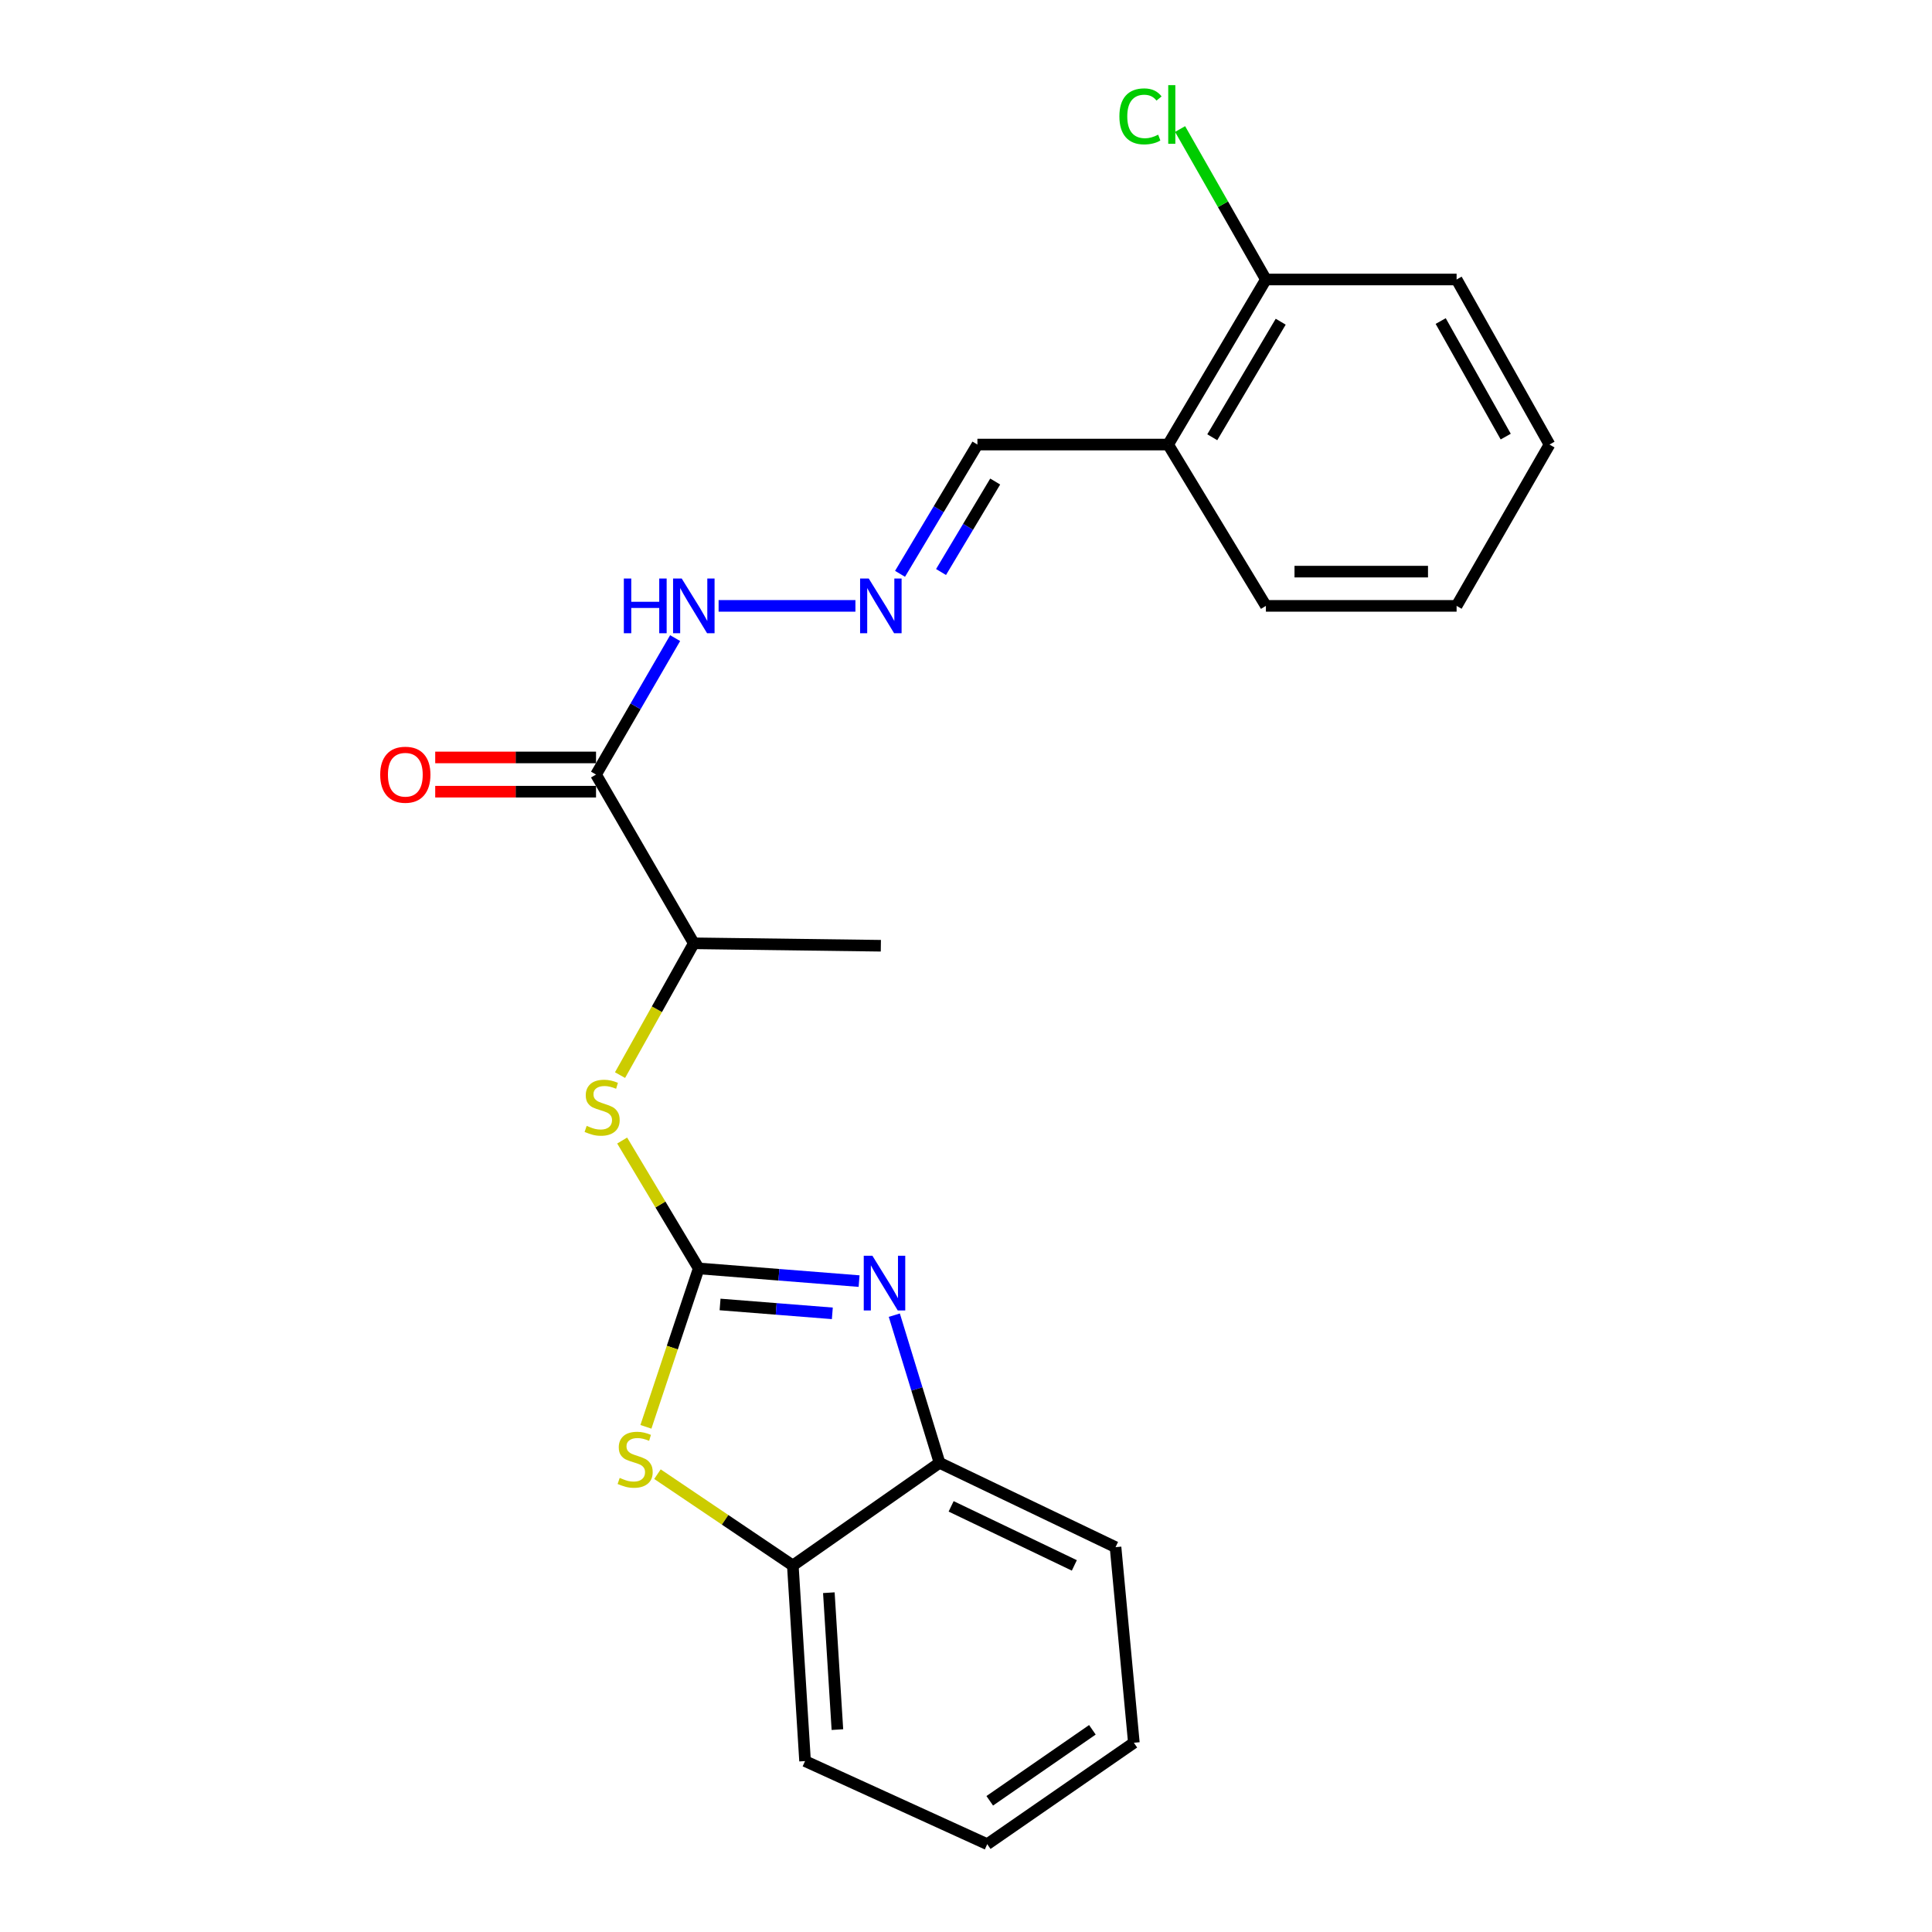 <?xml version='1.0' encoding='iso-8859-1'?>
<svg version='1.1' baseProfile='full'
              xmlns='http://www.w3.org/2000/svg'
                      xmlns:rdkit='http://www.rdkit.org/xml'
                      xmlns:xlink='http://www.w3.org/1999/xlink'
                  xml:space='preserve'
width='1000px' height='1000px' viewBox='0 0 1000 1000'>
<!-- END OF HEADER -->
<rect style='opacity:1.0;fill:#FFFFFF;stroke:none' width='1000' height='1000' x='0' y='0'> </rect>
<path class='bond-0' d='M 361.649,656.534 L 403.156,659.816' style='fill:none;fill-rule:evenodd;stroke:#000000;stroke-width:6px;stroke-linecap:butt;stroke-linejoin:miter;stroke-opacity:1' />
<path class='bond-0' d='M 403.156,659.816 L 444.663,663.098' style='fill:none;fill-rule:evenodd;stroke:#0000FF;stroke-width:6px;stroke-linecap:butt;stroke-linejoin:miter;stroke-opacity:1' />
<path class='bond-0' d='M 372.704,675.192 L 401.759,677.489' style='fill:none;fill-rule:evenodd;stroke:#000000;stroke-width:6px;stroke-linecap:butt;stroke-linejoin:miter;stroke-opacity:1' />
<path class='bond-0' d='M 401.759,677.489 L 430.814,679.786' style='fill:none;fill-rule:evenodd;stroke:#0000FF;stroke-width:6px;stroke-linecap:butt;stroke-linejoin:miter;stroke-opacity:1' />
<path class='bond-1' d='M 361.649,656.534 L 347.988,697.527' style='fill:none;fill-rule:evenodd;stroke:#000000;stroke-width:6px;stroke-linecap:butt;stroke-linejoin:miter;stroke-opacity:1' />
<path class='bond-1' d='M 347.988,697.527 L 334.326,738.52' style='fill:none;fill-rule:evenodd;stroke:#CCCC00;stroke-width:6px;stroke-linecap:butt;stroke-linejoin:miter;stroke-opacity:1' />
<path class='bond-3' d='M 361.649,656.534 L 341.839,623.436' style='fill:none;fill-rule:evenodd;stroke:#000000;stroke-width:6px;stroke-linecap:butt;stroke-linejoin:miter;stroke-opacity:1' />
<path class='bond-3' d='M 341.839,623.436 L 322.028,590.338' style='fill:none;fill-rule:evenodd;stroke:#CCCC00;stroke-width:6px;stroke-linecap:butt;stroke-linejoin:miter;stroke-opacity:1' />
<path class='bond-4' d='M 462.896,680.73 L 474.597,718.941' style='fill:none;fill-rule:evenodd;stroke:#0000FF;stroke-width:6px;stroke-linecap:butt;stroke-linejoin:miter;stroke-opacity:1' />
<path class='bond-4' d='M 474.597,718.941 L 486.298,757.152' style='fill:none;fill-rule:evenodd;stroke:#000000;stroke-width:6px;stroke-linecap:butt;stroke-linejoin:miter;stroke-opacity:1' />
<path class='bond-5' d='M 340.295,763.027 L 375.329,786.662' style='fill:none;fill-rule:evenodd;stroke:#CCCC00;stroke-width:6px;stroke-linecap:butt;stroke-linejoin:miter;stroke-opacity:1' />
<path class='bond-5' d='M 375.329,786.662 L 410.363,810.297' style='fill:none;fill-rule:evenodd;stroke:#000000;stroke-width:6px;stroke-linecap:butt;stroke-linejoin:miter;stroke-opacity:1' />
<path class='bond-2' d='M 308.504,400.913 L 359.118,488.254' style='fill:none;fill-rule:evenodd;stroke:#000000;stroke-width:6px;stroke-linecap:butt;stroke-linejoin:miter;stroke-opacity:1' />
<path class='bond-9' d='M 308.504,400.913 L 328.976,365.599' style='fill:none;fill-rule:evenodd;stroke:#000000;stroke-width:6px;stroke-linecap:butt;stroke-linejoin:miter;stroke-opacity:1' />
<path class='bond-9' d='M 328.976,365.599 L 349.447,330.285' style='fill:none;fill-rule:evenodd;stroke:#0000FF;stroke-width:6px;stroke-linecap:butt;stroke-linejoin:miter;stroke-opacity:1' />
<path class='bond-10' d='M 308.504,392.049 L 266.885,392.049' style='fill:none;fill-rule:evenodd;stroke:#000000;stroke-width:6px;stroke-linecap:butt;stroke-linejoin:miter;stroke-opacity:1' />
<path class='bond-10' d='M 266.885,392.049 L 225.265,392.049' style='fill:none;fill-rule:evenodd;stroke:#FF0000;stroke-width:6px;stroke-linecap:butt;stroke-linejoin:miter;stroke-opacity:1' />
<path class='bond-10' d='M 308.504,409.777 L 266.885,409.777' style='fill:none;fill-rule:evenodd;stroke:#000000;stroke-width:6px;stroke-linecap:butt;stroke-linejoin:miter;stroke-opacity:1' />
<path class='bond-10' d='M 266.885,409.777 L 225.265,409.777' style='fill:none;fill-rule:evenodd;stroke:#FF0000;stroke-width:6px;stroke-linecap:butt;stroke-linejoin:miter;stroke-opacity:1' />
<path class='bond-7' d='M 320.929,556.476 L 340.024,522.365' style='fill:none;fill-rule:evenodd;stroke:#CCCC00;stroke-width:6px;stroke-linecap:butt;stroke-linejoin:miter;stroke-opacity:1' />
<path class='bond-7' d='M 340.024,522.365 L 359.118,488.254' style='fill:none;fill-rule:evenodd;stroke:#000000;stroke-width:6px;stroke-linecap:butt;stroke-linejoin:miter;stroke-opacity:1' />
<path class='bond-14' d='M 486.298,757.152 L 577.402,800.812' style='fill:none;fill-rule:evenodd;stroke:#000000;stroke-width:6px;stroke-linecap:butt;stroke-linejoin:miter;stroke-opacity:1' />
<path class='bond-14' d='M 492.302,779.688 L 556.074,810.25' style='fill:none;fill-rule:evenodd;stroke:#000000;stroke-width:6px;stroke-linecap:butt;stroke-linejoin:miter;stroke-opacity:1' />
<path class='bond-23' d='M 486.298,757.152 L 410.363,810.297' style='fill:none;fill-rule:evenodd;stroke:#000000;stroke-width:6px;stroke-linecap:butt;stroke-linejoin:miter;stroke-opacity:1' />
<path class='bond-15' d='M 410.363,810.297 L 416.695,911.535' style='fill:none;fill-rule:evenodd;stroke:#000000;stroke-width:6px;stroke-linecap:butt;stroke-linejoin:miter;stroke-opacity:1' />
<path class='bond-15' d='M 429.006,824.376 L 433.439,895.242' style='fill:none;fill-rule:evenodd;stroke:#000000;stroke-width:6px;stroke-linecap:butt;stroke-linejoin:miter;stroke-opacity:1' />
<path class='bond-6' d='M 442.764,313.602 L 371.949,313.602' style='fill:none;fill-rule:evenodd;stroke:#0000FF;stroke-width:6px;stroke-linecap:butt;stroke-linejoin:miter;stroke-opacity:1' />
<path class='bond-12' d='M 465.857,297.009 L 485.882,263.556' style='fill:none;fill-rule:evenodd;stroke:#0000FF;stroke-width:6px;stroke-linecap:butt;stroke-linejoin:miter;stroke-opacity:1' />
<path class='bond-12' d='M 485.882,263.556 L 505.908,230.102' style='fill:none;fill-rule:evenodd;stroke:#000000;stroke-width:6px;stroke-linecap:butt;stroke-linejoin:miter;stroke-opacity:1' />
<path class='bond-12' d='M 487.076,296.078 L 501.093,272.661' style='fill:none;fill-rule:evenodd;stroke:#0000FF;stroke-width:6px;stroke-linecap:butt;stroke-linejoin:miter;stroke-opacity:1' />
<path class='bond-12' d='M 501.093,272.661 L 515.111,249.244' style='fill:none;fill-rule:evenodd;stroke:#000000;stroke-width:6px;stroke-linecap:butt;stroke-linejoin:miter;stroke-opacity:1' />
<path class='bond-17' d='M 359.118,488.254 L 455.924,489.515' style='fill:none;fill-rule:evenodd;stroke:#000000;stroke-width:6px;stroke-linecap:butt;stroke-linejoin:miter;stroke-opacity:1' />
<path class='bond-8' d='M 604.624,230.102 L 505.908,230.102' style='fill:none;fill-rule:evenodd;stroke:#000000;stroke-width:6px;stroke-linecap:butt;stroke-linejoin:miter;stroke-opacity:1' />
<path class='bond-11' d='M 604.624,230.102 L 655.228,144.662' style='fill:none;fill-rule:evenodd;stroke:#000000;stroke-width:6px;stroke-linecap:butt;stroke-linejoin:miter;stroke-opacity:1' />
<path class='bond-11' d='M 627.468,226.32 L 662.891,166.512' style='fill:none;fill-rule:evenodd;stroke:#000000;stroke-width:6px;stroke-linecap:butt;stroke-linejoin:miter;stroke-opacity:1' />
<path class='bond-16' d='M 604.624,230.102 L 655.228,313.602' style='fill:none;fill-rule:evenodd;stroke:#000000;stroke-width:6px;stroke-linecap:butt;stroke-linejoin:miter;stroke-opacity:1' />
<path class='bond-13' d='M 655.228,144.662 L 633.021,105.725' style='fill:none;fill-rule:evenodd;stroke:#000000;stroke-width:6px;stroke-linecap:butt;stroke-linejoin:miter;stroke-opacity:1' />
<path class='bond-13' d='M 633.021,105.725 L 610.813,66.787' style='fill:none;fill-rule:evenodd;stroke:#00CC00;stroke-width:6px;stroke-linecap:butt;stroke-linejoin:miter;stroke-opacity:1' />
<path class='bond-18' d='M 655.228,144.662 L 753.935,144.662' style='fill:none;fill-rule:evenodd;stroke:#000000;stroke-width:6px;stroke-linecap:butt;stroke-linejoin:miter;stroke-opacity:1' />
<path class='bond-21' d='M 577.402,800.812 L 586.886,902.05' style='fill:none;fill-rule:evenodd;stroke:#000000;stroke-width:6px;stroke-linecap:butt;stroke-linejoin:miter;stroke-opacity:1' />
<path class='bond-20' d='M 416.695,911.535 L 510.99,954.545' style='fill:none;fill-rule:evenodd;stroke:#000000;stroke-width:6px;stroke-linecap:butt;stroke-linejoin:miter;stroke-opacity:1' />
<path class='bond-19' d='M 655.228,313.602 L 753.935,313.602' style='fill:none;fill-rule:evenodd;stroke:#000000;stroke-width:6px;stroke-linecap:butt;stroke-linejoin:miter;stroke-opacity:1' />
<path class='bond-19' d='M 670.034,295.874 L 739.129,295.874' style='fill:none;fill-rule:evenodd;stroke:#000000;stroke-width:6px;stroke-linecap:butt;stroke-linejoin:miter;stroke-opacity:1' />
<path class='bond-25' d='M 753.935,144.662 L 802.018,230.102' style='fill:none;fill-rule:evenodd;stroke:#000000;stroke-width:6px;stroke-linecap:butt;stroke-linejoin:miter;stroke-opacity:1' />
<path class='bond-25' d='M 745.698,166.173 L 779.356,225.981' style='fill:none;fill-rule:evenodd;stroke:#000000;stroke-width:6px;stroke-linecap:butt;stroke-linejoin:miter;stroke-opacity:1' />
<path class='bond-22' d='M 753.935,313.602 L 802.018,230.102' style='fill:none;fill-rule:evenodd;stroke:#000000;stroke-width:6px;stroke-linecap:butt;stroke-linejoin:miter;stroke-opacity:1' />
<path class='bond-24' d='M 510.99,954.545 L 586.886,902.05' style='fill:none;fill-rule:evenodd;stroke:#000000;stroke-width:6px;stroke-linecap:butt;stroke-linejoin:miter;stroke-opacity:1' />
<path class='bond-24' d='M 512.29,932.091 L 565.417,895.344' style='fill:none;fill-rule:evenodd;stroke:#000000;stroke-width:6px;stroke-linecap:butt;stroke-linejoin:miter;stroke-opacity:1' />
<path  class='atom-1' d='M 451.555 649.978
L 460.835 664.978
Q 461.755 666.458, 463.235 669.138
Q 464.715 671.818, 464.795 671.978
L 464.795 649.978
L 468.555 649.978
L 468.555 678.298
L 464.675 678.298
L 454.715 661.898
Q 453.555 659.978, 452.315 657.778
Q 451.115 655.578, 450.755 654.898
L 450.755 678.298
L 447.075 678.298
L 447.075 649.978
L 451.555 649.978
' fill='#0000FF'/>
<path  class='atom-2' d='M 320.754 764.961
Q 321.074 765.081, 322.394 765.641
Q 323.714 766.201, 325.154 766.561
Q 326.634 766.881, 328.074 766.881
Q 330.754 766.881, 332.314 765.601
Q 333.874 764.281, 333.874 762.001
Q 333.874 760.441, 333.074 759.481
Q 332.314 758.521, 331.114 758.001
Q 329.914 757.481, 327.914 756.881
Q 325.394 756.121, 323.874 755.401
Q 322.394 754.681, 321.314 753.161
Q 320.274 751.641, 320.274 749.081
Q 320.274 745.521, 322.674 743.321
Q 325.114 741.121, 329.914 741.121
Q 333.194 741.121, 336.914 742.681
L 335.994 745.761
Q 332.594 744.361, 330.034 744.361
Q 327.274 744.361, 325.754 745.521
Q 324.234 746.641, 324.274 748.601
Q 324.274 750.121, 325.034 751.041
Q 325.834 751.961, 326.954 752.481
Q 328.114 753.001, 330.034 753.601
Q 332.594 754.401, 334.114 755.201
Q 335.634 756.001, 336.714 757.641
Q 337.834 759.241, 337.834 762.001
Q 337.834 765.921, 335.194 768.041
Q 332.594 770.121, 328.234 770.121
Q 325.714 770.121, 323.794 769.561
Q 321.914 769.041, 319.674 768.121
L 320.754 764.961
' fill='#CCCC00'/>
<path  class='atom-4' d='M 303.666 582.745
Q 303.986 582.865, 305.306 583.425
Q 306.626 583.985, 308.066 584.345
Q 309.546 584.665, 310.986 584.665
Q 313.666 584.665, 315.226 583.385
Q 316.786 582.065, 316.786 579.785
Q 316.786 578.225, 315.986 577.265
Q 315.226 576.305, 314.026 575.785
Q 312.826 575.265, 310.826 574.665
Q 308.306 573.905, 306.786 573.185
Q 305.306 572.465, 304.226 570.945
Q 303.186 569.425, 303.186 566.865
Q 303.186 563.305, 305.586 561.105
Q 308.026 558.905, 312.826 558.905
Q 316.106 558.905, 319.826 560.465
L 318.906 563.545
Q 315.506 562.145, 312.946 562.145
Q 310.186 562.145, 308.666 563.305
Q 307.146 564.425, 307.186 566.385
Q 307.186 567.905, 307.946 568.825
Q 308.746 569.745, 309.866 570.265
Q 311.026 570.785, 312.946 571.385
Q 315.506 572.185, 317.026 572.985
Q 318.546 573.785, 319.626 575.425
Q 320.746 577.025, 320.746 579.785
Q 320.746 583.705, 318.106 585.825
Q 315.506 587.905, 311.146 587.905
Q 308.626 587.905, 306.706 587.345
Q 304.826 586.825, 302.586 585.905
L 303.666 582.745
' fill='#CCCC00'/>
<path  class='atom-7' d='M 449.664 299.442
L 458.944 314.442
Q 459.864 315.922, 461.344 318.602
Q 462.824 321.282, 462.904 321.442
L 462.904 299.442
L 466.664 299.442
L 466.664 327.762
L 462.784 327.762
L 452.824 311.362
Q 451.664 309.442, 450.424 307.242
Q 449.224 305.042, 448.864 304.362
L 448.864 327.762
L 445.184 327.762
L 445.184 299.442
L 449.664 299.442
' fill='#0000FF'/>
<path  class='atom-10' d='M 322.898 299.442
L 326.738 299.442
L 326.738 311.482
L 341.218 311.482
L 341.218 299.442
L 345.058 299.442
L 345.058 327.762
L 341.218 327.762
L 341.218 314.682
L 326.738 314.682
L 326.738 327.762
L 322.898 327.762
L 322.898 299.442
' fill='#0000FF'/>
<path  class='atom-10' d='M 352.858 299.442
L 362.138 314.442
Q 363.058 315.922, 364.538 318.602
Q 366.018 321.282, 366.098 321.442
L 366.098 299.442
L 369.858 299.442
L 369.858 327.762
L 365.978 327.762
L 356.018 311.362
Q 354.858 309.442, 353.618 307.242
Q 352.418 305.042, 352.058 304.362
L 352.058 327.762
L 348.378 327.762
L 348.378 299.442
L 352.858 299.442
' fill='#0000FF'/>
<path  class='atom-11' d='M 196.797 400.993
Q 196.797 394.193, 200.157 390.393
Q 203.517 386.593, 209.797 386.593
Q 216.077 386.593, 219.437 390.393
Q 222.797 394.193, 222.797 400.993
Q 222.797 407.873, 219.397 411.793
Q 215.997 415.673, 209.797 415.673
Q 203.557 415.673, 200.157 411.793
Q 196.797 407.913, 196.797 400.993
M 209.797 412.473
Q 214.117 412.473, 216.437 409.593
Q 218.797 406.673, 218.797 400.993
Q 218.797 395.433, 216.437 392.633
Q 214.117 389.793, 209.797 389.793
Q 205.477 389.793, 203.117 392.593
Q 200.797 395.393, 200.797 400.993
Q 200.797 406.713, 203.117 409.593
Q 205.477 412.473, 209.797 412.473
' fill='#FF0000'/>
<path  class='atom-14' d='M 579.395 60.231
Q 579.395 53.191, 582.675 49.511
Q 585.995 45.791, 592.275 45.791
Q 598.115 45.791, 601.235 49.911
L 598.595 52.071
Q 596.315 49.071, 592.275 49.071
Q 587.995 49.071, 585.715 51.951
Q 583.475 54.791, 583.475 60.231
Q 583.475 65.831, 585.795 68.711
Q 588.155 71.591, 592.715 71.591
Q 595.835 71.591, 599.475 69.711
L 600.595 72.711
Q 599.115 73.671, 596.875 74.231
Q 594.635 74.791, 592.155 74.791
Q 585.995 74.791, 582.675 71.031
Q 579.395 67.271, 579.395 60.231
' fill='#00CC00'/>
<path  class='atom-14' d='M 604.675 44.071
L 608.355 44.071
L 608.355 74.431
L 604.675 74.431
L 604.675 44.071
' fill='#00CC00'/>
</svg>
